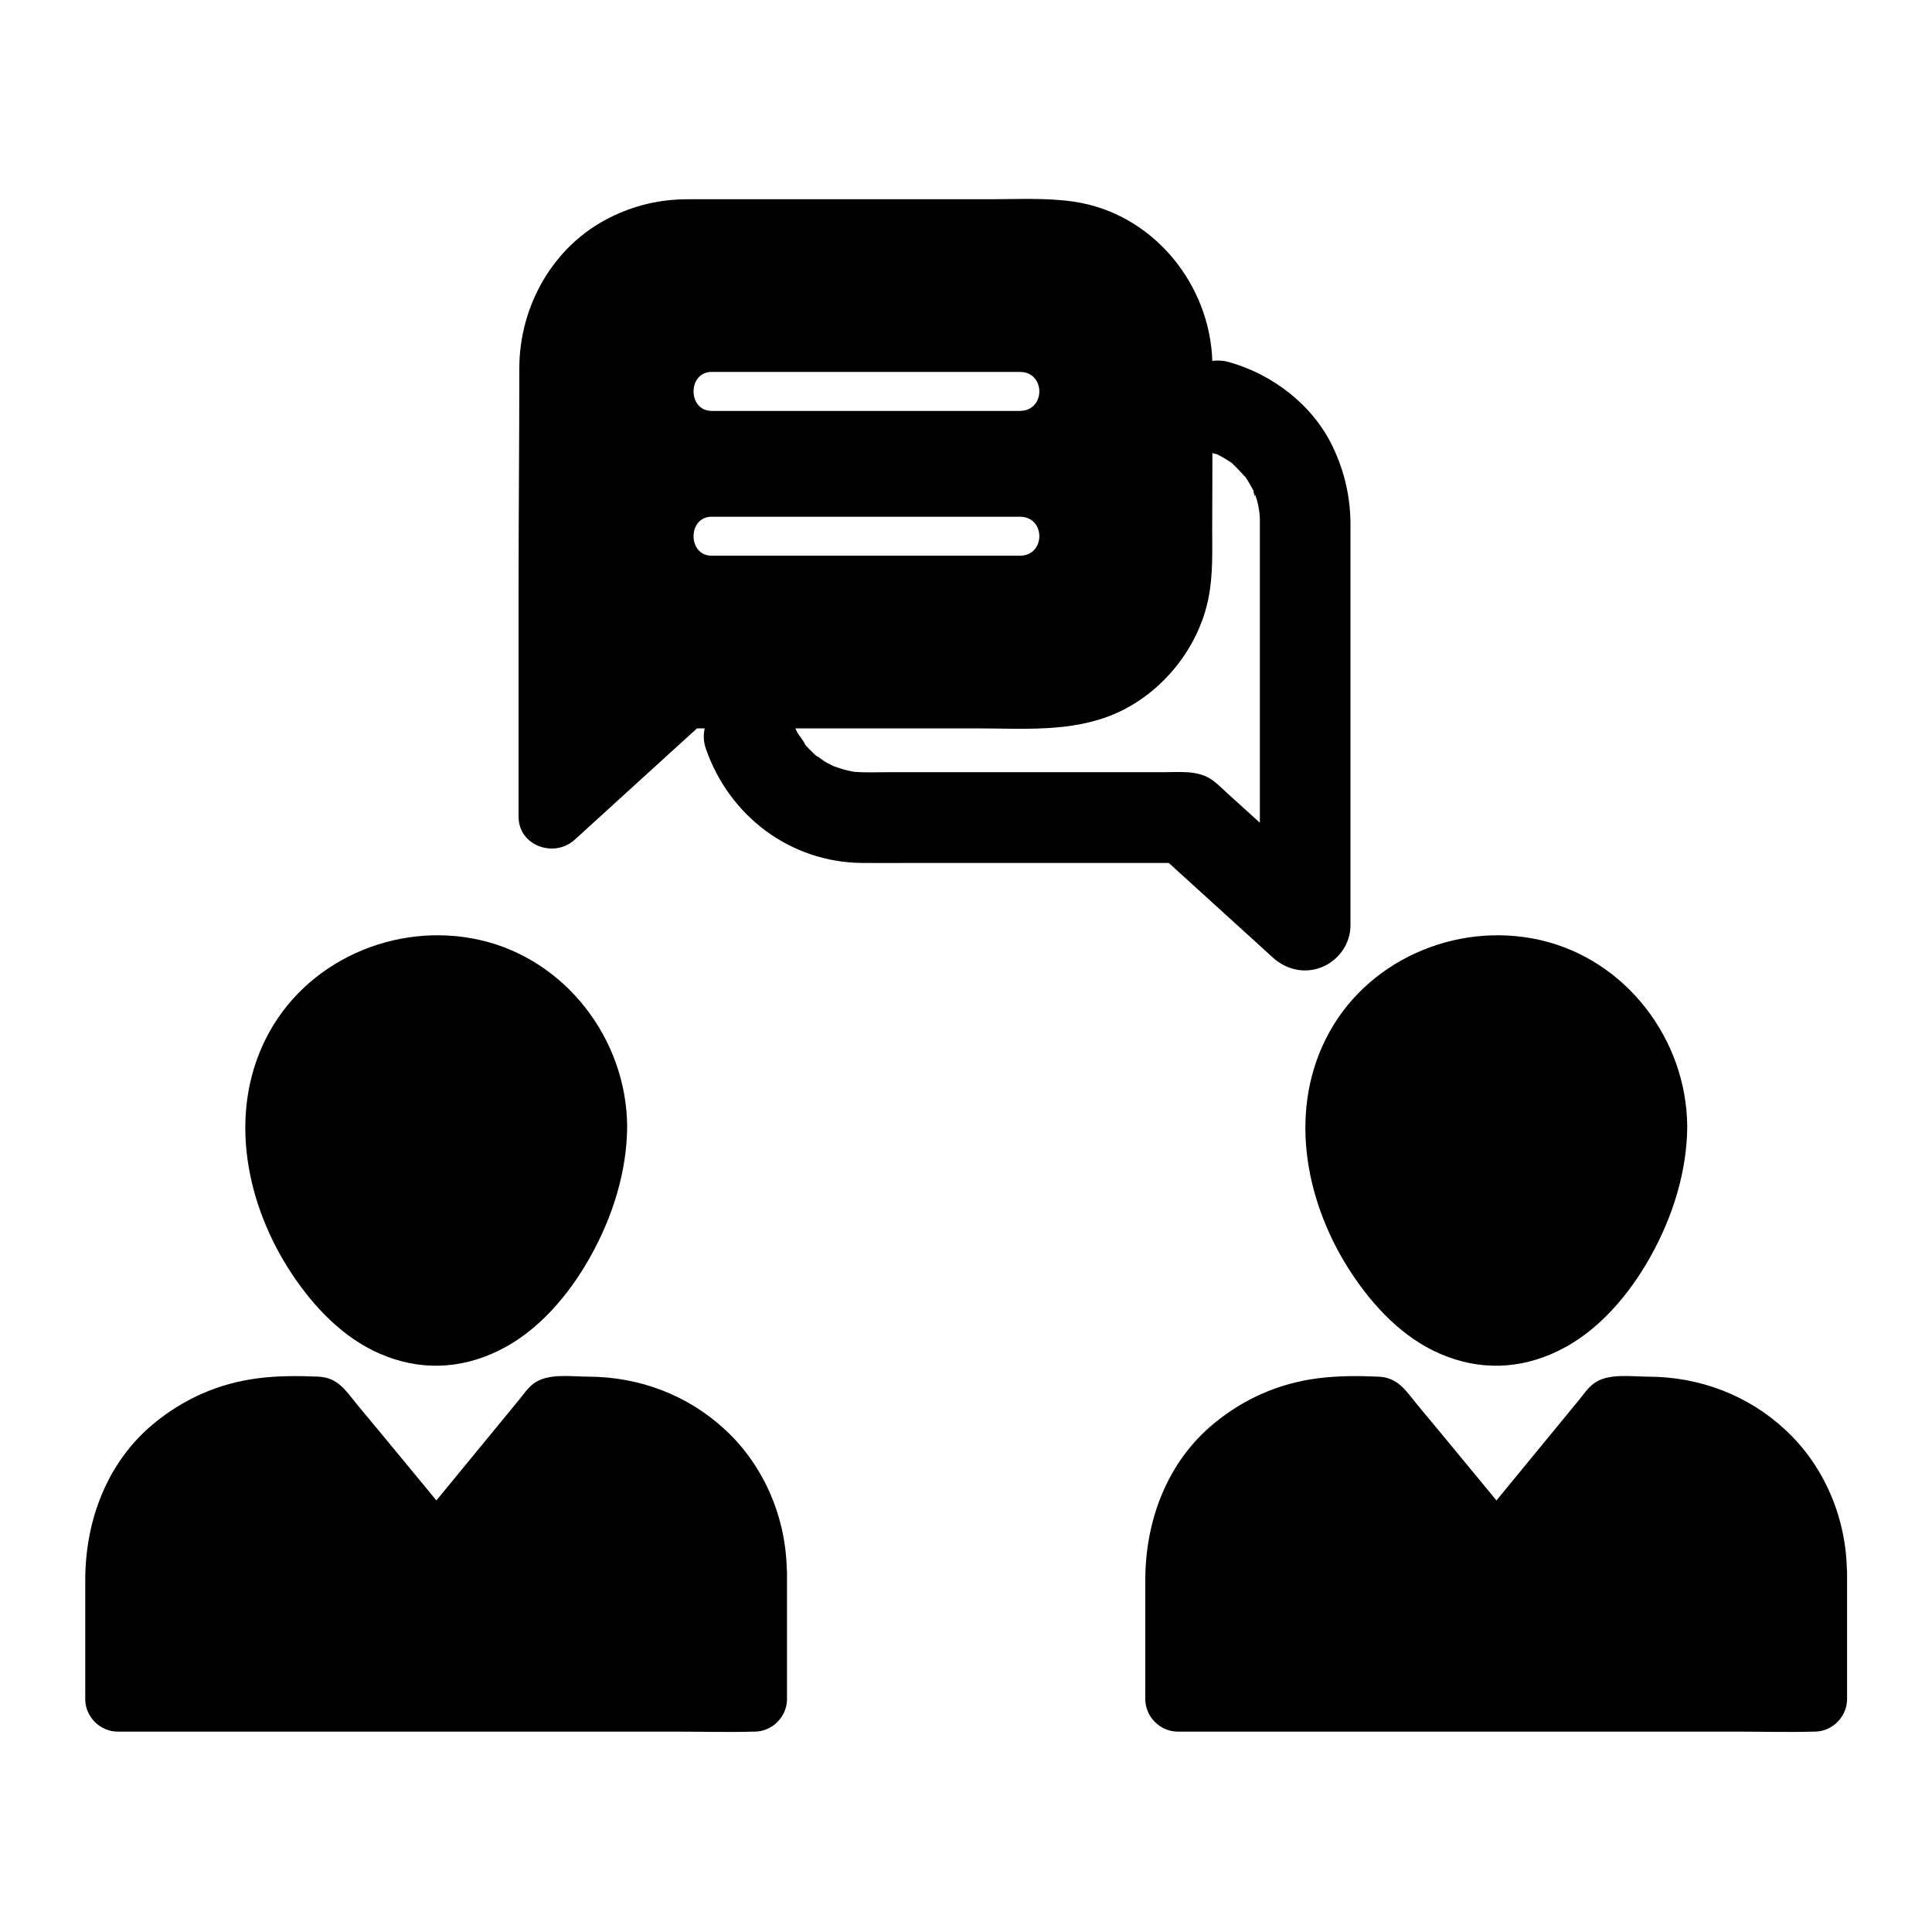 <?xml version="1.0" encoding="UTF-8"?>
<!-- Uploaded to: SVG Repo, www.svgrepo.com, Generator: SVG Repo Mixer Tools -->
<svg fill="#000000" width="800px" height="800px" version="1.1" viewBox="144 144 512 512" xmlns="http://www.w3.org/2000/svg">
 <g>
  <path d="m301.6 442.46c0 23.223-18.844 55.055-42.066 55.055s-42.066-31.832-42.066-55.055c0-23.223 18.844-42.066 42.066-42.066s42.066 18.844 42.066 42.066z"/>
  <path d="m292.99 442.46c0 1.672 0.297 4.379-0.395 5.902 0.789-1.871 0.098-0.688-0.051 0.148-0.051 0.395-0.148 0.836-0.195 1.23-0.246 1.23-0.492 2.461-0.836 3.691-0.543 2.117-1.18 4.184-1.918 6.199-0.344 0.934-0.688 1.871-1.082 2.754-0.492 1.277 0.887-1.871-0.051 0.098-0.297 0.59-0.543 1.23-0.836 1.82-2.016 4.184-4.43 8.168-7.184 11.906 1.23-1.672-0.688 0.789-1.082 1.277-0.641 0.738-1.277 1.426-1.918 2.117-1.523 1.574-3.148 3.051-4.82 4.43 1.82-1.523-0.688 0.441-1.18 0.789-0.836 0.543-1.672 1.031-2.559 1.523-0.543 0.297-2.016 1.328-2.609 1.277 0.738 0.051 1.477-0.543 0.441-0.195-0.738 0.246-1.426 0.492-2.164 0.738-0.836 0.246-1.672 0.395-2.508 0.59-1.723 0.395 0.148-0.344 0.297 0-0.051-0.051-1.277 0.098-1.426 0.098-0.836 0.051-1.723 0.051-2.609 0-0.148 0-1.672-0.195-1.723-0.148 0.148-0.246 2.016 0.344 0.051-0.051-0.934-0.195-1.871-0.441-2.754-0.688-0.441-0.148-0.887-0.297-1.379-0.441-1.18-0.395-0.887 0.246 0.195 0.098-0.641 0.051-2.117-1.031-2.609-1.277-1.031-0.59-2.066-1.18-3.051-1.871-0.344-0.246-0.641-0.492-0.984-0.688-1.625-1.133 0.984 0.934 0.051 0.051-0.738-0.688-1.574-1.328-2.363-2.016-1.625-1.523-3.148-3.102-4.625-4.82-0.344-0.395-0.641-0.836-1.031-1.23-0.887-0.984 1.18 1.672-0.051-0.051-0.641-0.887-1.277-1.77-1.871-2.707-1.277-1.918-2.461-3.938-3.543-6.004-0.543-0.984-1.031-1.969-1.477-3-0.297-0.59-1.379-3.148-0.59-1.277-0.887-2.215-1.723-4.477-2.41-6.789-0.59-2.016-1.133-4.082-1.523-6.199-0.098-0.395-0.148-0.836-0.195-1.23-0.148-0.789-0.836-2.016-0.051-0.148-0.395-0.887-0.246-2.312-0.297-3.297-0.098-2.016-0.098-4.035 0.051-6.051 0.051-0.395 0.344-2.656 0-0.395 0.051-0.441 0.148-0.887 0.195-1.328 0.246-1.328 0.543-2.609 0.887-3.887 0.297-1.031 0.641-2.117 0.984-3.102 0.148-0.395 0.297-0.789 0.441-1.23-0.789 2.066 0 0.051 0.148-0.344 0.934-1.918 1.969-3.789 3.199-5.609 0.344-0.543 0.738-1.031 1.133-1.574-1.031 1.523-0.441 0.543-0.148 0.246 0.688-0.789 1.379-1.625 2.117-2.41 0.738-0.789 1.523-1.523 2.312-2.215 0.492-0.441 0.984-0.836 1.477-1.23 1.328-1.18-1.328 0.836 0.297-0.195 1.77-1.23 3.543-2.363 5.461-3.344 0.59-0.297 3.59-1.523 1.477-0.738 1.031-0.395 2.016-0.789 3.102-1.082 2.117-0.641 4.281-1.133 6.445-1.477-2.363 0.344 1.133-0.051 1.77-0.098 1.379-0.051 2.754-0.051 4.133 0 0.441 0 0.887 0.051 1.379 0.098 0.441 0.051 0.887 0.098 1.328 0.148-1.082-0.148-1.277-0.195-0.641-0.098 1.18 0.195 2.41 0.441 3.59 0.688 1.277 0.297 2.559 0.688 3.789 1.133 0.492 0.195 1.031 0.441 1.523 0.543 0.59 0.246 0.395 0.148-0.543-0.246 0.395 0.195 0.789 0.344 1.18 0.543 2.117 1.031 4.184 2.215 6.102 3.543 0.344 0.246 2.016 1.574 0.297 0.195 0.492 0.395 0.984 0.789 1.477 1.23 0.984 0.836 1.871 1.723 2.754 2.656 0.738 0.789 1.426 1.574 2.117 2.41 1.426 1.625-0.984-1.477 0.195 0.297 0.344 0.543 0.738 1.031 1.082 1.574 0.688 1.082 1.379 2.164 1.969 3.344 0.195 0.395 0.395 0.789 0.59 1.133 0.098 0.195 1.133 2.508 0.641 1.328-0.492-1.277 0.246 0.688 0.297 0.789 0.246 0.59 0.441 1.23 0.641 1.871 0.395 1.277 0.738 2.559 0.984 3.836 0.098 0.543 0.195 1.082 0.297 1.625 0.395 2.312 0-1.082 0.098 0.688 0.141 1.422 0.238 2.75 0.289 4.125 0.051 4.527 3.938 8.809 8.609 8.609 4.625-0.195 8.66-3.789 8.609-8.609-0.195-23.074-16.285-44.184-39.016-49.348-22.387-5.066-46.594 5.559-56.875 26.422-9.938 20.121-4.969 44.035 7.086 62.141 5.805 8.707 13.48 16.828 23.223 21.059 10.383 4.527 21.207 4.231 31.391-0.738 10.527-5.066 18.793-14.859 24.402-24.895 5.902-10.527 9.742-22.582 9.789-34.688 0.051-4.527-3.984-8.809-8.609-8.609-4.723 0.246-8.609 3.836-8.609 8.656z"/>
  <path d="m343.91 560.64v33.703h-168.76v-33.703c0-23.863 19.387-43.051 43.25-43.051h10.086l31.191 37.637 30.898-37.637h10.086c23.863 0 43.246 19.188 43.246 43.051z"/>
  <path d="m335.3 560.64v33.652c2.856-2.856 5.758-5.758 8.609-8.609h-16.777-40.297-48.707-42.164c-6.789 0-13.727-0.344-20.516 0h-0.297c2.856 2.856 5.758 5.758 8.609 8.609v-32.176-1.426c0-0.836 0-1.625 0.051-2.461 0.051-0.59 0.051-1.133 0.148-1.723 0.051-0.441 0.098-0.887 0.148-1.328-0.148 1.18-0.148 1.277 0 0.297 0.492-2.262 0.984-4.527 1.77-6.742 0.195-0.543 0.395-1.031 0.59-1.523 0.738-2.066-0.836 1.625 0.148-0.344 0.59-1.18 1.133-2.312 1.82-3.445 0.641-1.133 1.328-2.215 2.117-3.246 0.246-0.344 0.492-0.688 0.738-1.031-1.277 1.77 0 0.051 0.246-0.297 1.672-1.969 3.543-3.738 5.512-5.41 1.18-1.031 0 0-0.246 0.148 0.543-0.395 1.031-0.789 1.574-1.133 0.984-0.688 1.969-1.277 3-1.871 1.031-0.59 2.117-1.082 3.199-1.625 1.969-0.984-1.723 0.59 0.344-0.148 0.641-0.246 1.23-0.441 1.871-0.688 1.379-0.441 2.754-0.836 4.133-1.18 0.543-0.148 1.082-0.246 1.625-0.344 0.441-0.098 0.887-0.148 1.328-0.246-1.18 0.148-1.277 0.148-0.297 0.051 1.82-0.195 3.641-0.246 5.512-0.246h9.398c-2.016-0.836-4.035-1.672-6.102-2.508 9.102 10.973 18.203 21.992 27.305 32.965 1.277 1.574 2.559 3.102 3.887 4.676 2.754 3.344 9.398 3.344 12.152 0 9.004-10.973 18.008-21.941 27.059-32.914 1.277-1.574 2.609-3.148 3.887-4.723-2.016 0.836-4.035 1.672-6.102 2.508 3.59 0 7.184-0.051 10.773 0 0.934 0 1.82 0.051 2.754 0.148 0.492 0.051 3.394 0.543 1.082 0.098 1.77 0.344 3.492 0.641 5.215 1.18 0.836 0.246 1.672 0.492 2.508 0.789 0.441 0.148 3.051 1.328 0.984 0.344 1.574 0.738 3.102 1.523 4.625 2.41 0.738 0.441 1.477 0.887 2.164 1.379 0.344 0.246 2.609 2.016 0.836 0.59 1.328 1.082 2.609 2.215 3.836 3.445 0.59 0.59 1.18 1.23 1.77 1.871 0.297 0.344 2.016 2.609 0.688 0.738 1.031 1.379 1.969 2.805 2.856 4.328 0.441 0.738 0.836 1.523 1.23 2.262 0.195 0.395 1.328 3.051 0.492 0.934 0.641 1.625 1.23 3.297 1.672 4.969 0.246 0.836 0.441 1.723 0.641 2.609 0.098 0.441 0.543 3.394 0.246 1.031 0.203 1.715 0.301 3.535 0.352 5.356 0.051 4.527 3.938 8.809 8.609 8.609 4.625-0.195 8.66-3.789 8.609-8.609-0.098-14.168-5.902-28.094-16.336-37.738-9.891-9.199-22.73-14.023-36.211-14.07-4.477 0-10.875-1.031-14.613 1.871-1.477 1.133-2.559 2.707-3.738 4.184-5.266 6.445-10.578 12.84-15.844 19.285-4.082 4.969-8.117 9.891-12.203 14.859h12.152c-5.457-6.644-10.867-13.238-16.328-19.828-3.59-4.328-7.133-8.66-10.727-12.941-2.902-3.543-5.066-7.231-10.281-7.43-5.266-0.246-10.875-0.246-16.137 0.441-10.234 1.328-19.434 5.363-27.406 11.906-12.496 10.281-18.254 25.781-18.254 41.625v31.488c0 4.676 3.938 8.609 8.609 8.609h16.777 40.297 48.707 42.164c6.84 0 13.676 0.195 20.516 0h0.297c4.676 0 8.609-3.938 8.609-8.609v-33.652c0-4.527-3.938-8.809-8.609-8.609-4.727 0.195-8.66 3.789-8.66 8.609z"/>
  <path d="m582.53 442.46c0 23.223-18.844 55.055-42.066 55.055s-42.066-31.832-42.066-55.055c0-23.223 18.844-42.066 42.066-42.066s42.066 18.844 42.066 42.066z"/>
  <path d="m573.92 442.46c0 1.672 0.297 4.379-0.395 5.902 0.789-1.871 0.098-0.688-0.051 0.148-0.051 0.395-0.148 0.836-0.195 1.23-0.246 1.23-0.492 2.461-0.836 3.691-0.543 2.117-1.18 4.184-1.918 6.199-0.344 0.934-0.688 1.871-1.082 2.754-0.492 1.277 0.887-1.871-0.051 0.098-0.297 0.59-0.543 1.23-0.836 1.82-2.016 4.184-4.43 8.168-7.184 11.906 1.23-1.672-0.688 0.789-1.082 1.277-0.641 0.738-1.277 1.426-1.918 2.117-1.523 1.574-3.148 3.051-4.82 4.43 1.82-1.523-0.688 0.441-1.18 0.789-0.836 0.543-1.672 1.031-2.559 1.523-0.543 0.297-2.016 1.328-2.609 1.277 0.738 0.051 1.477-0.543 0.441-0.195-0.738 0.246-1.426 0.492-2.164 0.738-0.836 0.246-1.672 0.395-2.508 0.59-1.723 0.395 0.148-0.344 0.297 0-0.051-0.051-1.277 0.098-1.426 0.098-0.836 0.051-1.723 0.051-2.609 0-0.148 0-1.672-0.195-1.723-0.148 0.148-0.246 2.016 0.344 0.051-0.051-0.934-0.195-1.871-0.441-2.754-0.688-0.441-0.148-0.887-0.297-1.379-0.441-1.18-0.395-0.887 0.246 0.195 0.098-0.641 0.051-2.117-1.031-2.609-1.277-1.031-0.59-2.066-1.18-3.051-1.871-0.344-0.246-0.641-0.492-0.984-0.688-1.625-1.133 0.984 0.934 0.051 0.051-0.738-0.688-1.574-1.328-2.363-2.016-1.625-1.523-3.148-3.102-4.625-4.82-0.344-0.395-0.641-0.836-1.031-1.23-0.887-0.984 1.18 1.672-0.051-0.051-0.641-0.887-1.277-1.77-1.871-2.707-1.277-1.918-2.461-3.938-3.543-6.004-0.543-0.984-1.031-1.969-1.477-3-0.297-0.59-1.379-3.148-0.59-1.277-0.887-2.215-1.723-4.477-2.41-6.789-0.59-2.016-1.133-4.082-1.523-6.199-0.098-0.395-0.148-0.836-0.195-1.23-0.148-0.789-0.836-2.016-0.051-0.148-0.395-0.887-0.246-2.312-0.297-3.297-0.098-2.016-0.098-4.035 0.051-6.051 0.051-0.395 0.344-2.656 0-0.395 0.051-0.441 0.148-0.887 0.195-1.328 0.246-1.328 0.543-2.609 0.887-3.887 0.297-1.031 0.641-2.117 0.984-3.102 0.148-0.395 0.297-0.789 0.441-1.23-0.789 2.066 0 0.051 0.148-0.344 0.934-1.918 1.969-3.789 3.199-5.609 0.344-0.543 0.738-1.031 1.133-1.574-1.031 1.523-0.441 0.543-0.148 0.246 0.688-0.789 1.379-1.625 2.117-2.41 0.738-0.789 1.523-1.523 2.312-2.215 0.492-0.441 0.984-0.836 1.477-1.23 1.328-1.18-1.328 0.836 0.297-0.195 1.77-1.23 3.543-2.363 5.461-3.344 0.59-0.297 3.59-1.523 1.477-0.738 1.031-0.395 2.016-0.789 3.102-1.082 2.117-0.641 4.281-1.133 6.445-1.477-2.363 0.344 1.133-0.051 1.77-0.098 1.379-0.051 2.754-0.051 4.133 0 0.441 0 0.887 0.051 1.379 0.098 0.441 0.051 0.887 0.098 1.328 0.148-1.082-0.148-1.277-0.195-0.641-0.098 1.18 0.195 2.41 0.441 3.59 0.688 1.277 0.297 2.559 0.688 3.789 1.133 0.492 0.195 1.031 0.441 1.523 0.543 0.59 0.246 0.395 0.148-0.543-0.246 0.395 0.195 0.789 0.344 1.18 0.543 2.117 1.031 4.184 2.215 6.102 3.543 0.344 0.246 2.016 1.574 0.297 0.195 0.492 0.395 0.984 0.789 1.477 1.23 0.984 0.836 1.871 1.723 2.754 2.656 0.738 0.789 1.426 1.574 2.117 2.41 1.426 1.625-0.984-1.477 0.195 0.297 0.344 0.543 0.738 1.031 1.082 1.574 0.688 1.082 1.379 2.164 1.969 3.344 0.195 0.395 0.395 0.789 0.59 1.133 0.098 0.195 1.133 2.508 0.641 1.328-0.492-1.277 0.246 0.688 0.297 0.789 0.246 0.59 0.441 1.23 0.641 1.871 0.395 1.277 0.738 2.559 0.984 3.836 0.098 0.543 0.195 1.082 0.297 1.625 0.395 2.312 0-1.082 0.098 0.688 0.141 1.422 0.238 2.75 0.289 4.125 0.051 4.527 3.938 8.809 8.609 8.609 4.625-0.195 8.66-3.789 8.609-8.609-0.195-23.074-16.285-44.184-39.016-49.348-22.387-5.066-46.594 5.559-56.875 26.422-9.938 20.121-4.969 44.035 7.086 62.141 5.805 8.707 13.48 16.828 23.223 21.059 10.383 4.527 21.207 4.231 31.391-0.738 10.527-5.066 18.793-14.859 24.402-24.895 5.902-10.527 9.742-22.582 9.789-34.688 0.051-4.527-3.984-8.809-8.609-8.609-4.723 0.246-8.609 3.836-8.609 8.656z"/>
  <path d="m624.84 560.64v33.703h-168.76v-33.703c0-23.863 19.387-43.051 43.246-43.051h10.086l31.191 37.637 30.898-37.637h10.086c23.863 0 43.25 19.188 43.25 43.051z"/>
  <path d="m616.23 560.64v33.652c2.856-2.856 5.758-5.758 8.609-8.609h-16.777-40.297-48.707-42.164c-6.789 0-13.727-0.344-20.516 0h-0.297l8.609 8.609v-32.176-1.426c0-0.836 0-1.625 0.051-2.461 0.051-0.59 0.051-1.133 0.148-1.723 0.051-0.441 0.098-0.887 0.148-1.328-0.148 1.18-0.148 1.277 0 0.297 0.492-2.262 0.984-4.527 1.77-6.742 0.195-0.543 0.395-1.031 0.59-1.523 0.738-2.066-0.836 1.625 0.148-0.344 0.59-1.18 1.133-2.312 1.82-3.445 0.641-1.133 1.328-2.215 2.117-3.246 0.246-0.344 0.492-0.688 0.738-1.031-1.277 1.77 0 0.051 0.246-0.297 1.672-1.969 3.543-3.738 5.512-5.41 1.18-1.031 0 0-0.246 0.148 0.543-0.395 1.031-0.789 1.574-1.133 0.984-0.688 1.969-1.277 3-1.871 1.031-0.59 2.117-1.082 3.199-1.625 1.969-0.984-1.723 0.59 0.344-0.148 0.641-0.246 1.23-0.441 1.871-0.688 1.379-0.441 2.754-0.836 4.133-1.18 0.543-0.148 1.082-0.246 1.625-0.344 0.441-0.098 0.887-0.148 1.328-0.246-1.18 0.148-1.277 0.148-0.297 0.051 1.82-0.195 3.641-0.246 5.512-0.246h9.398c-2.016-0.836-4.035-1.672-6.102-2.508 9.102 10.973 18.203 21.992 27.305 32.965 1.277 1.574 2.559 3.102 3.887 4.676 2.754 3.344 9.398 3.344 12.152 0 9.004-10.973 18.008-21.941 27.059-32.914 1.277-1.574 2.609-3.148 3.887-4.723-2.016 0.836-4.035 1.672-6.102 2.508 3.59 0 7.184-0.051 10.773 0 0.934 0 1.82 0.051 2.754 0.148 0.492 0.051 3.394 0.543 1.082 0.098 1.77 0.344 3.492 0.641 5.215 1.18 0.836 0.246 1.672 0.492 2.508 0.789 0.441 0.148 3.051 1.328 0.984 0.344 1.574 0.738 3.102 1.523 4.625 2.41 0.738 0.441 1.477 0.887 2.164 1.379 0.344 0.246 2.609 2.016 0.836 0.59 1.328 1.082 2.609 2.215 3.836 3.445 0.59 0.59 1.18 1.23 1.77 1.871 0.297 0.344 2.016 2.609 0.688 0.738 1.031 1.379 1.969 2.805 2.856 4.328 0.441 0.738 0.836 1.523 1.23 2.262 0.195 0.395 1.328 3.051 0.492 0.934 0.641 1.625 1.23 3.297 1.672 4.969 0.246 0.836 0.441 1.723 0.641 2.609 0.098 0.441 0.543 3.394 0.246 1.031 0.203 1.715 0.301 3.535 0.352 5.356 0.051 4.527 3.938 8.809 8.609 8.609 4.625-0.195 8.66-3.789 8.609-8.609-0.098-14.168-5.902-28.094-16.336-37.738-9.891-9.199-22.73-14.023-36.211-14.07-4.477 0-10.875-1.031-14.613 1.871-1.477 1.133-2.559 2.707-3.738 4.184-5.266 6.445-10.578 12.84-15.844 19.285-4.082 4.969-8.117 9.891-12.203 14.859h12.152c-5.457-6.644-10.871-13.238-16.332-19.828-3.59-4.328-7.133-8.66-10.727-12.941-2.902-3.543-5.066-7.231-10.281-7.43-5.266-0.246-10.875-0.246-16.137 0.441-10.234 1.328-19.434 5.363-27.406 11.906-12.496 10.281-18.254 25.781-18.254 41.625v31.488c0 4.676 3.938 8.609 8.609 8.609h16.777 40.297 48.707 42.164c6.84 0 13.676 0.195 20.516 0h0.297c4.676 0 8.609-3.938 8.609-8.609v-33.652c0-4.527-3.938-8.809-8.609-8.609-4.723 0.195-8.656 3.789-8.656 8.609z"/>
  <path d="m465.29 240.05c-0.492-20.762-15.844-39.559-36.703-42.605-7.332-1.082-14.906-0.641-22.336-0.641h-71.832-8.215c-7.281 0-14.219 1.625-20.715 4.922-14.906 7.477-23.812 23.32-23.863 39.754 0 19.531-0.195 39.016-0.195 58.547v60.418c0 7.723 9.445 11.02 14.859 6.102 10.234-9.348 20.613-18.746 30.848-28.094 0.492-0.441 1.082-0.934 1.574-1.426h74.047c12.398 0 25.094 1.133 36.754-3.887 12.496-5.41 22.238-17.516 24.797-30.898 1.18-6.102 0.934-12.301 0.934-18.449 0.094-14.172 0.047-43.742 0.047-43.742zm-51.023 51.219h-81.672c-6.394 0-6.394-10.332 0-10.332h10.527 71.145c6.891 0 6.891 10.332 0 10.332zm0-38.375h-9.938-71.734c-6.394 0-6.394-10.332 0-10.332h81.672c6.891 0 6.891 10.332 0 10.332z"/>
  <path d="m463.32 263.32c0.887 0.246 2.312 1.031 3.246 1.031-0.148 0-2.805-1.277-1.031-0.441 0.395 0.195 0.789 0.395 1.23 0.59 0.984 0.492 1.969 1.082 2.902 1.672 0.395 0.246 0.738 0.492 1.082 0.738 2.016 1.379-2.164-1.871-0.344-0.246 1.477 1.379 2.754 2.856 4.133 4.281-0.148-0.148-1.723-2.461-0.688-0.836 0.246 0.395 0.492 0.738 0.738 1.133 0.641 1.031 1.277 2.117 1.77 3.199 0.59 1.23 0.051 1.672-0.246-0.738 0.051 0.395 0.344 0.934 0.492 1.277 0.344 0.984 0.641 1.969 0.836 2.953 0.297 1.18 0.344 4.231 0.246 0.543 0.051 1.18 0.195 2.363 0.195 3.543v1.031 20.223 68.34 17.613c6.84-2.856 13.727-5.656 20.566-8.512-7.871-7.133-15.695-14.27-23.566-21.402-1.918-1.723-3.789-3.445-5.707-5.164-1.426-1.328-2.953-2.902-4.625-3.887-3.59-2.117-8.02-1.625-12.004-1.625h-72.965c-3.051 0-6.148 0.148-9.199-0.098-0.395-0.051-1.031-0.195-1.426-0.148 2.016 0.297 2.41 0.344 1.082 0.098-0.441-0.098-0.934-0.195-1.379-0.297-1.379-0.297-2.656-0.789-3.984-1.23-2.312-0.789 2.117 1.031 0.641 0.297-0.688-0.395-1.426-0.688-2.117-1.082-1.18-0.641-2.262-1.625-3.445-2.215 2.656 1.379 1.23 0.934 0.344 0.148-0.492-0.441-0.984-0.934-1.477-1.426-0.492-0.492-0.934-0.984-1.379-1.477-0.246-0.246-0.441-0.543-0.641-0.789-0.59-0.688-0.297-0.344 0.836 1.082-0.395-1.18-1.574-2.363-2.164-3.445-0.297-0.543-0.543-1.379-0.934-1.82 0.738 1.82 0.887 2.164 0.395 0.984-0.148-0.395-0.297-0.789-0.441-1.18-2.066-5.953-8.363-10.527-14.809-8.414-5.856 1.918-10.629 8.461-8.414 14.809 6.199 17.859 22.387 30.109 41.426 30.258 4.328 0.051 8.707 0 13.039 0h57.316 15.5c-2.856-1.18-5.656-2.363-8.512-3.543 9.152 8.316 18.301 16.629 27.453 24.945 1.328 1.23 2.656 2.41 3.984 3.641 3.641 3.297 8.562 4.43 13.188 2.508 4.379-1.871 7.43-6.199 7.43-11.02v-48.707-57.367c0-7.379-1.574-14.27-4.773-20.91-5.266-10.922-15.844-19.039-27.453-22.289-6.051-1.672-13.383 2.066-14.809 8.414-1.379 6.496 1.965 13.137 8.461 14.957z"/>
 </g>
</svg>